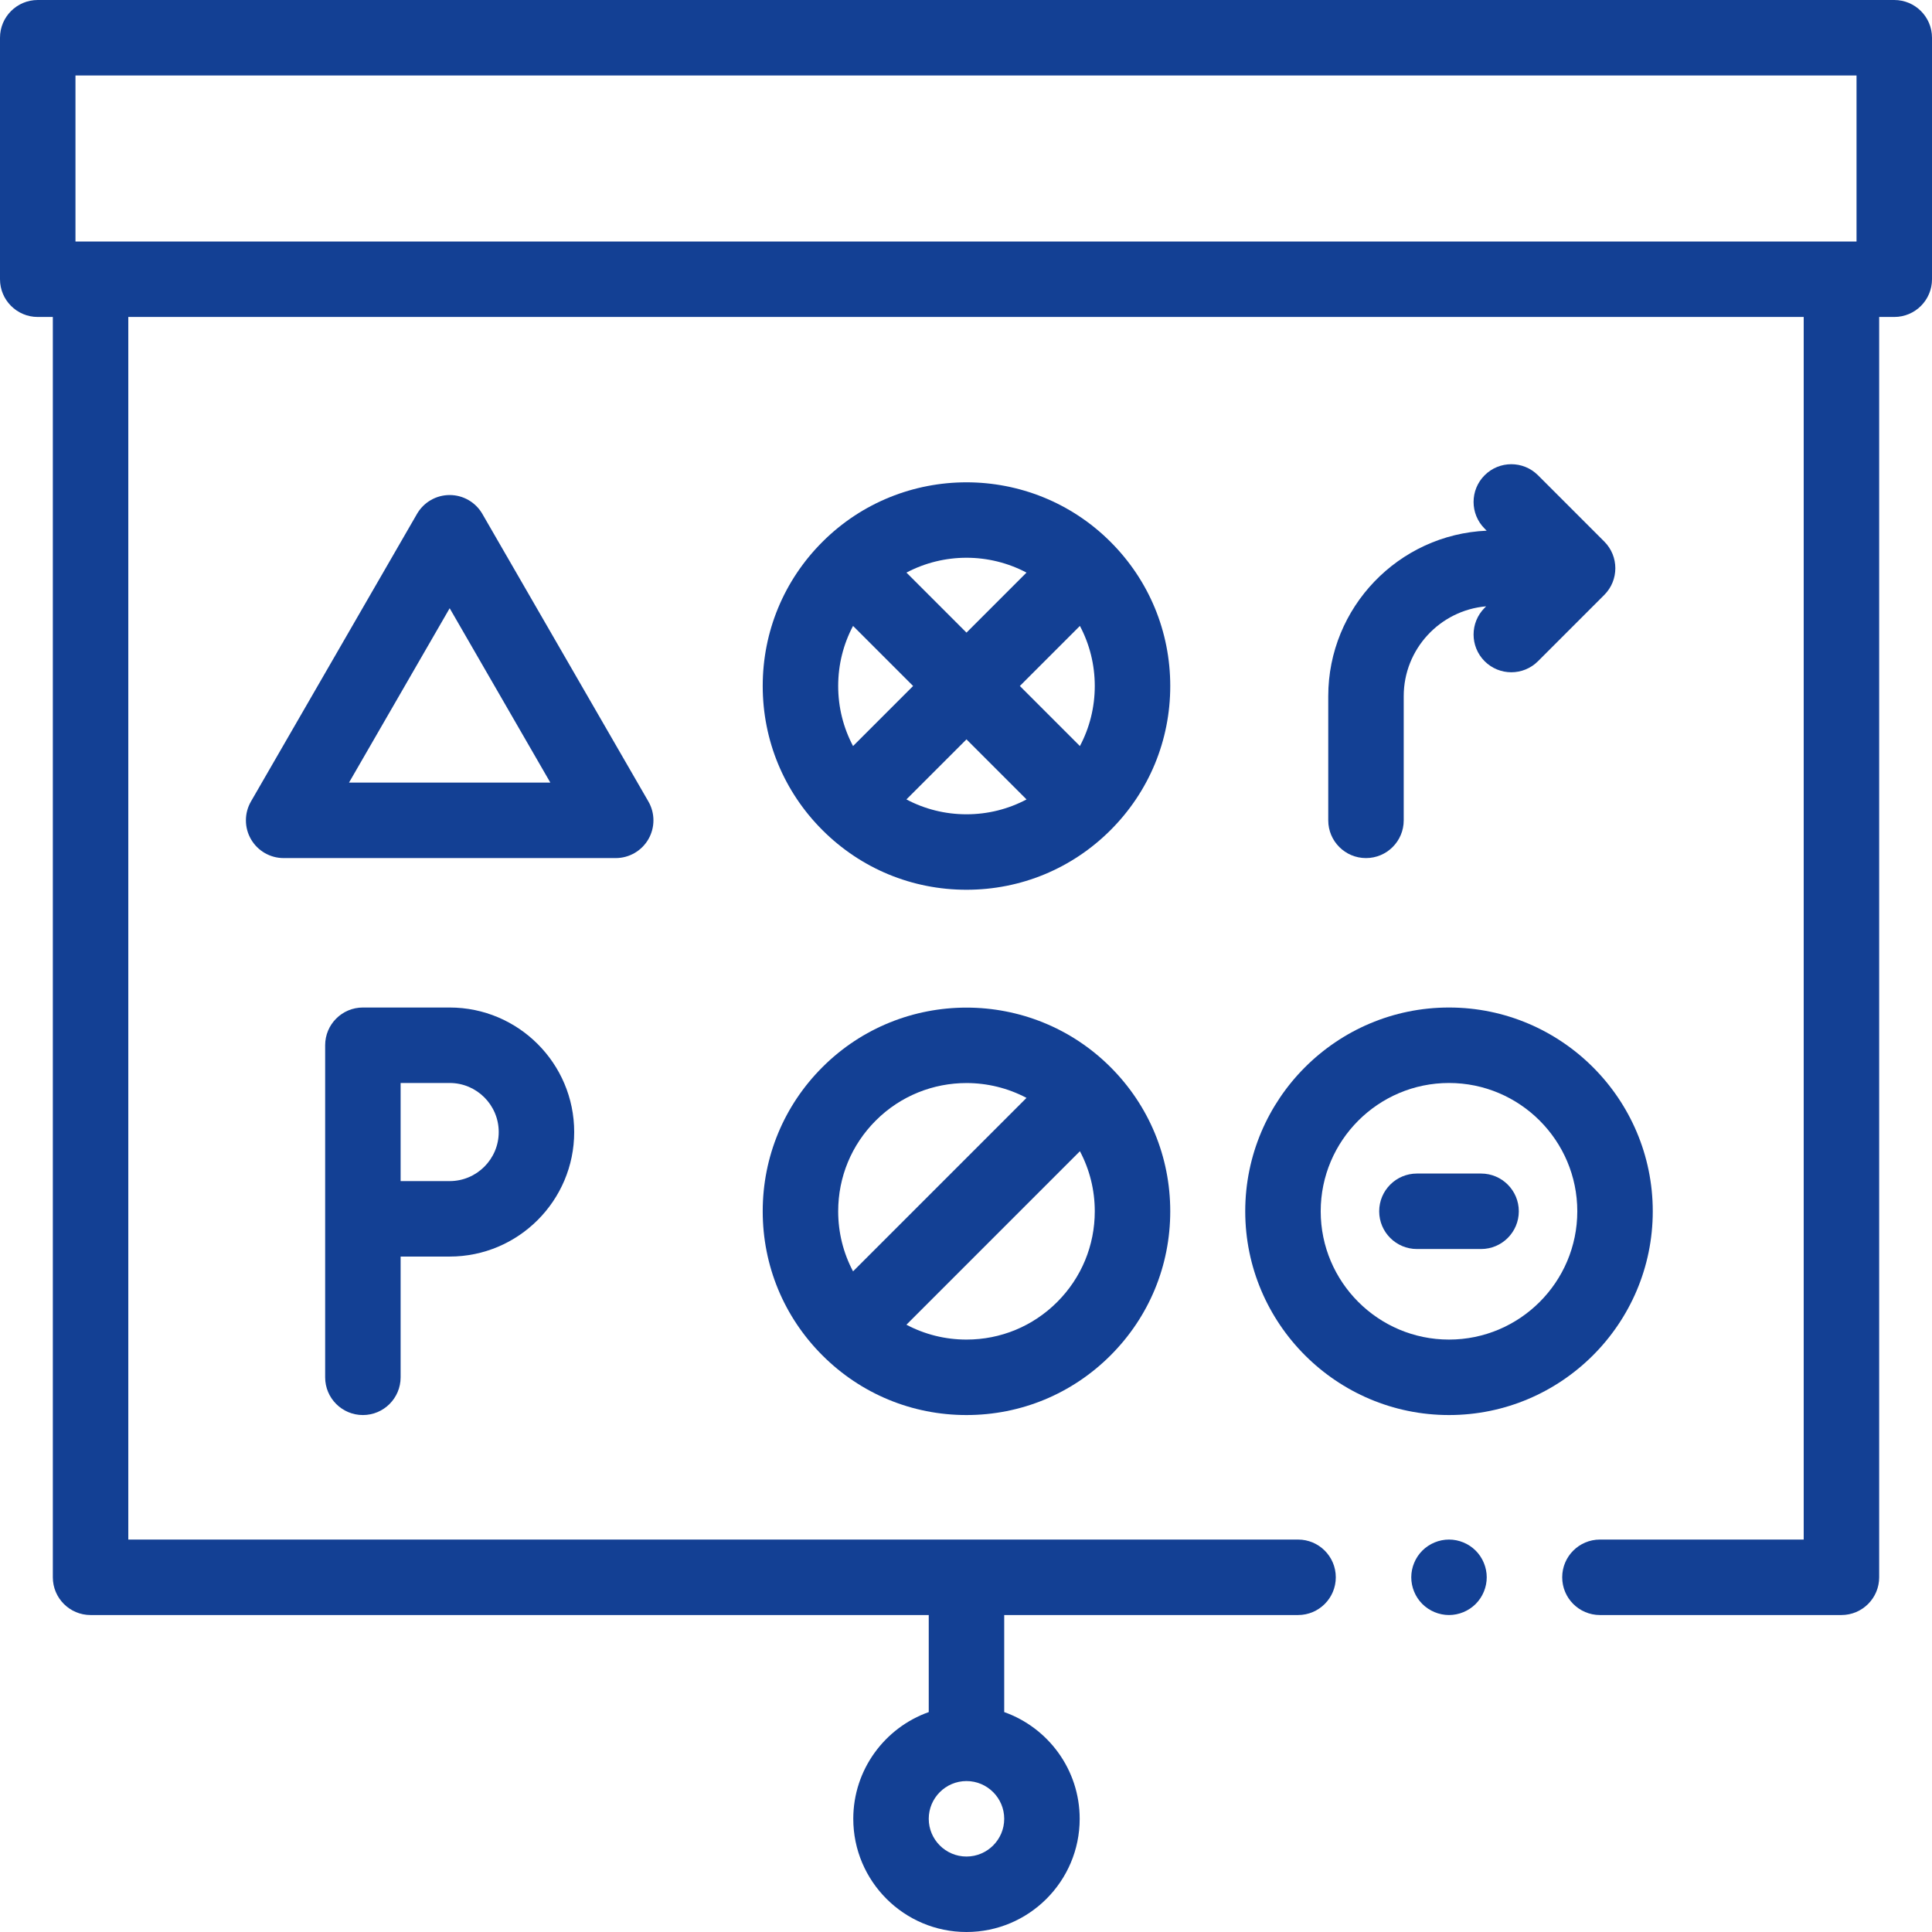 <?xml version="1.0" encoding="iso-8859-1"?>
<!-- Generator: Adobe Illustrator 19.0.0, SVG Export Plug-In . SVG Version: 6.00 Build 0)  -->
<svg xmlns="http://www.w3.org/2000/svg" xmlns:xlink="http://www.w3.org/1999/xlink" version="1.1" id="Layer_1" x="0px" y="0px" viewBox="0 0 512 512" style="enable-background:new 0 0 512 512;" xml:space="preserve" width="512px" height="512px">
<g id="XMLID_1633_">
	<g id="XMLID_538_">
		<path id="XMLID_571_" d="M502,0H10C4.478,0,0,4.477,0,10v64c0,5.523,4.478,10,10,10h4v334c0,5.522,4.478,10,10,10h222.127v25.72    c-11.639,4.128-20,15.243-20,28.28c0,16.542,13.458,30,30,30s30-13.458,30-30c0-13.036-8.361-24.152-20-28.28V428H344    c5.522,0,10-4.478,10-10s-4.478-10-10-10H34V84h444v324h-54c-5.522,0-10,4.478-10,10s4.478,10,10,10h64c5.522,0,10-4.478,10-10V84    h4c5.522,0,10-4.477,10-10V10C512,4.477,507.522,0,502,0z M256.127,492c-5.514,0-10-4.486-10-10s4.486-10,10-10s10,4.486,10,10    S261.641,492,256.127,492z M24,64h-4V20h472v44h-4H24z" fill="#134094"/>
		<path id="XMLID_588_" d="M384,408c-2.63,0-5.21,1.069-7.07,2.93S374,415.37,374,418s1.069,5.21,2.93,7.069    c1.86,1.86,4.44,2.931,7.07,2.931s5.21-1.07,7.069-2.931C392.93,423.21,394,420.63,394,418s-1.07-5.21-2.931-7.07    C389.21,409.069,386.63,408,384,408z" fill="#134094"/>
		<path id="XMLID_591_" d="M294.311,143.61c-21.054-21.054-55.312-21.055-76.367,0c-10.199,10.199-15.816,23.76-15.816,38.184    c0,14.42,5.614,27.977,15.808,38.175c0.003,0.003,0.006,0.006,0.009,0.01c0.003,0.003,0.007,0.006,0.01,0.009    c10.198,10.193,23.754,15.807,38.174,15.807c14.424,0,27.984-5.617,38.184-15.816s15.816-23.76,15.816-38.184    S304.51,153.809,294.311,143.61z M270.269,181.794l15.917-15.918c2.573,4.845,3.941,10.276,3.941,15.918    s-1.367,11.073-3.941,15.918L270.269,181.794z M272.034,151.744l-15.907,15.908l-15.908-15.908    c4.958-2.621,10.432-3.934,15.908-3.934C261.602,147.81,267.076,149.123,272.034,151.744z M226.068,197.712    c-2.573-4.845-3.941-10.276-3.941-15.918s1.367-11.073,3.941-15.918l15.917,15.918L226.068,197.712z M240.21,211.854    l15.917-15.917l15.917,15.918c-4.845,2.573-10.275,3.94-15.917,3.94S245.055,214.427,240.21,211.854z" fill="#134094"/>
		<path id="XMLID_597_" d="M217.943,282.817c-10.199,10.2-15.816,23.761-15.816,38.185s5.617,27.984,15.816,38.184    s23.76,15.816,38.184,15.816s27.984-5.617,38.184-15.816s15.816-23.76,15.816-38.184s-5.617-27.984-15.816-38.185    C273.256,261.763,238.998,261.763,217.943,282.817z M232.086,296.96c6.628-6.629,15.335-9.942,24.041-9.942    c5.475,0,10.949,1.313,15.907,3.934l-45.967,45.968c-2.573-4.845-3.94-10.276-3.94-15.917    C222.127,311.92,225.664,303.382,232.086,296.96z M280.168,345.043c-6.422,6.422-14.959,9.959-24.041,9.959    c-5.642,0-11.072-1.367-15.917-3.941l45.977-45.977c2.573,4.845,3.94,10.276,3.94,15.918    C290.127,330.083,286.59,338.621,280.168,345.043z" fill="#134094"/>
		<path id="XMLID_601_" d="M330,321.002c0,29.775,24.225,54,54,54s54-24.225,54-54s-24.225-54-54-54S330,291.227,330,321.002z     M384,287.002c18.748,0,34,15.252,34,34s-15.252,34-34,34s-34-15.252-34-34S365.252,287.002,384,287.002z" fill="#134094"/>
		<path id="XMLID_602_" d="M352,184.494v32.906c0,5.523,4.478,10,10,10s10-4.477,10-10v-32.906c0-12.487,9.625-22.762,21.845-23.811    l-0.402,0.402c-3.905,3.905-3.905,10.237,0,14.142c1.953,1.953,4.512,2.929,7.071,2.929s5.118-0.977,7.071-2.929l17.567-17.568    c3.905-3.905,3.905-10.236,0-14.142l-17.567-17.568c-3.905-3.905-10.235-3.905-14.143,0c-3.905,3.905-3.905,10.237,0,14.142    l0.546,0.546C370.666,141.645,352,160.927,352,184.494z" fill="#134094"/>
		<path id="XMLID_603_" d="M375.5,331.002h17c5.522,0,10-4.478,10-10s-4.478-10-10-10h-17c-5.522,0-10,4.478-10,10    S369.978,331.002,375.5,331.002z" fill="#134094"/>
		<path id="XMLID_613_" d="M171.828,222.399c1.786-3.094,1.786-6.906,0-10l-44-76.21c-1.786-3.094-5.088-5-8.66-5    s-6.874,1.906-8.66,5l-44,76.21c-1.786,3.094-1.786,6.906,0,10s5.088,5,8.66,5h88C166.74,227.399,170.042,225.494,171.828,222.399    z M92.488,207.399l26.68-46.21l26.68,46.21H92.488z" fill="#134094"/>
		<path id="XMLID_616_" d="M96.168,267.002c-5.522,0-10,4.478-10,10v46v42c0,5.522,4.478,10,10,10s10-4.478,10-10v-32h13    c18.196,0,33-14.804,33-33s-14.804-33-33-33H96.168z M132.168,300.002c0,7.168-5.832,13-13,13h-13v-26h13    C126.336,287.002,132.168,292.834,132.168,300.002z" fill="#134094"/>
	</g>
</g>















</svg>
